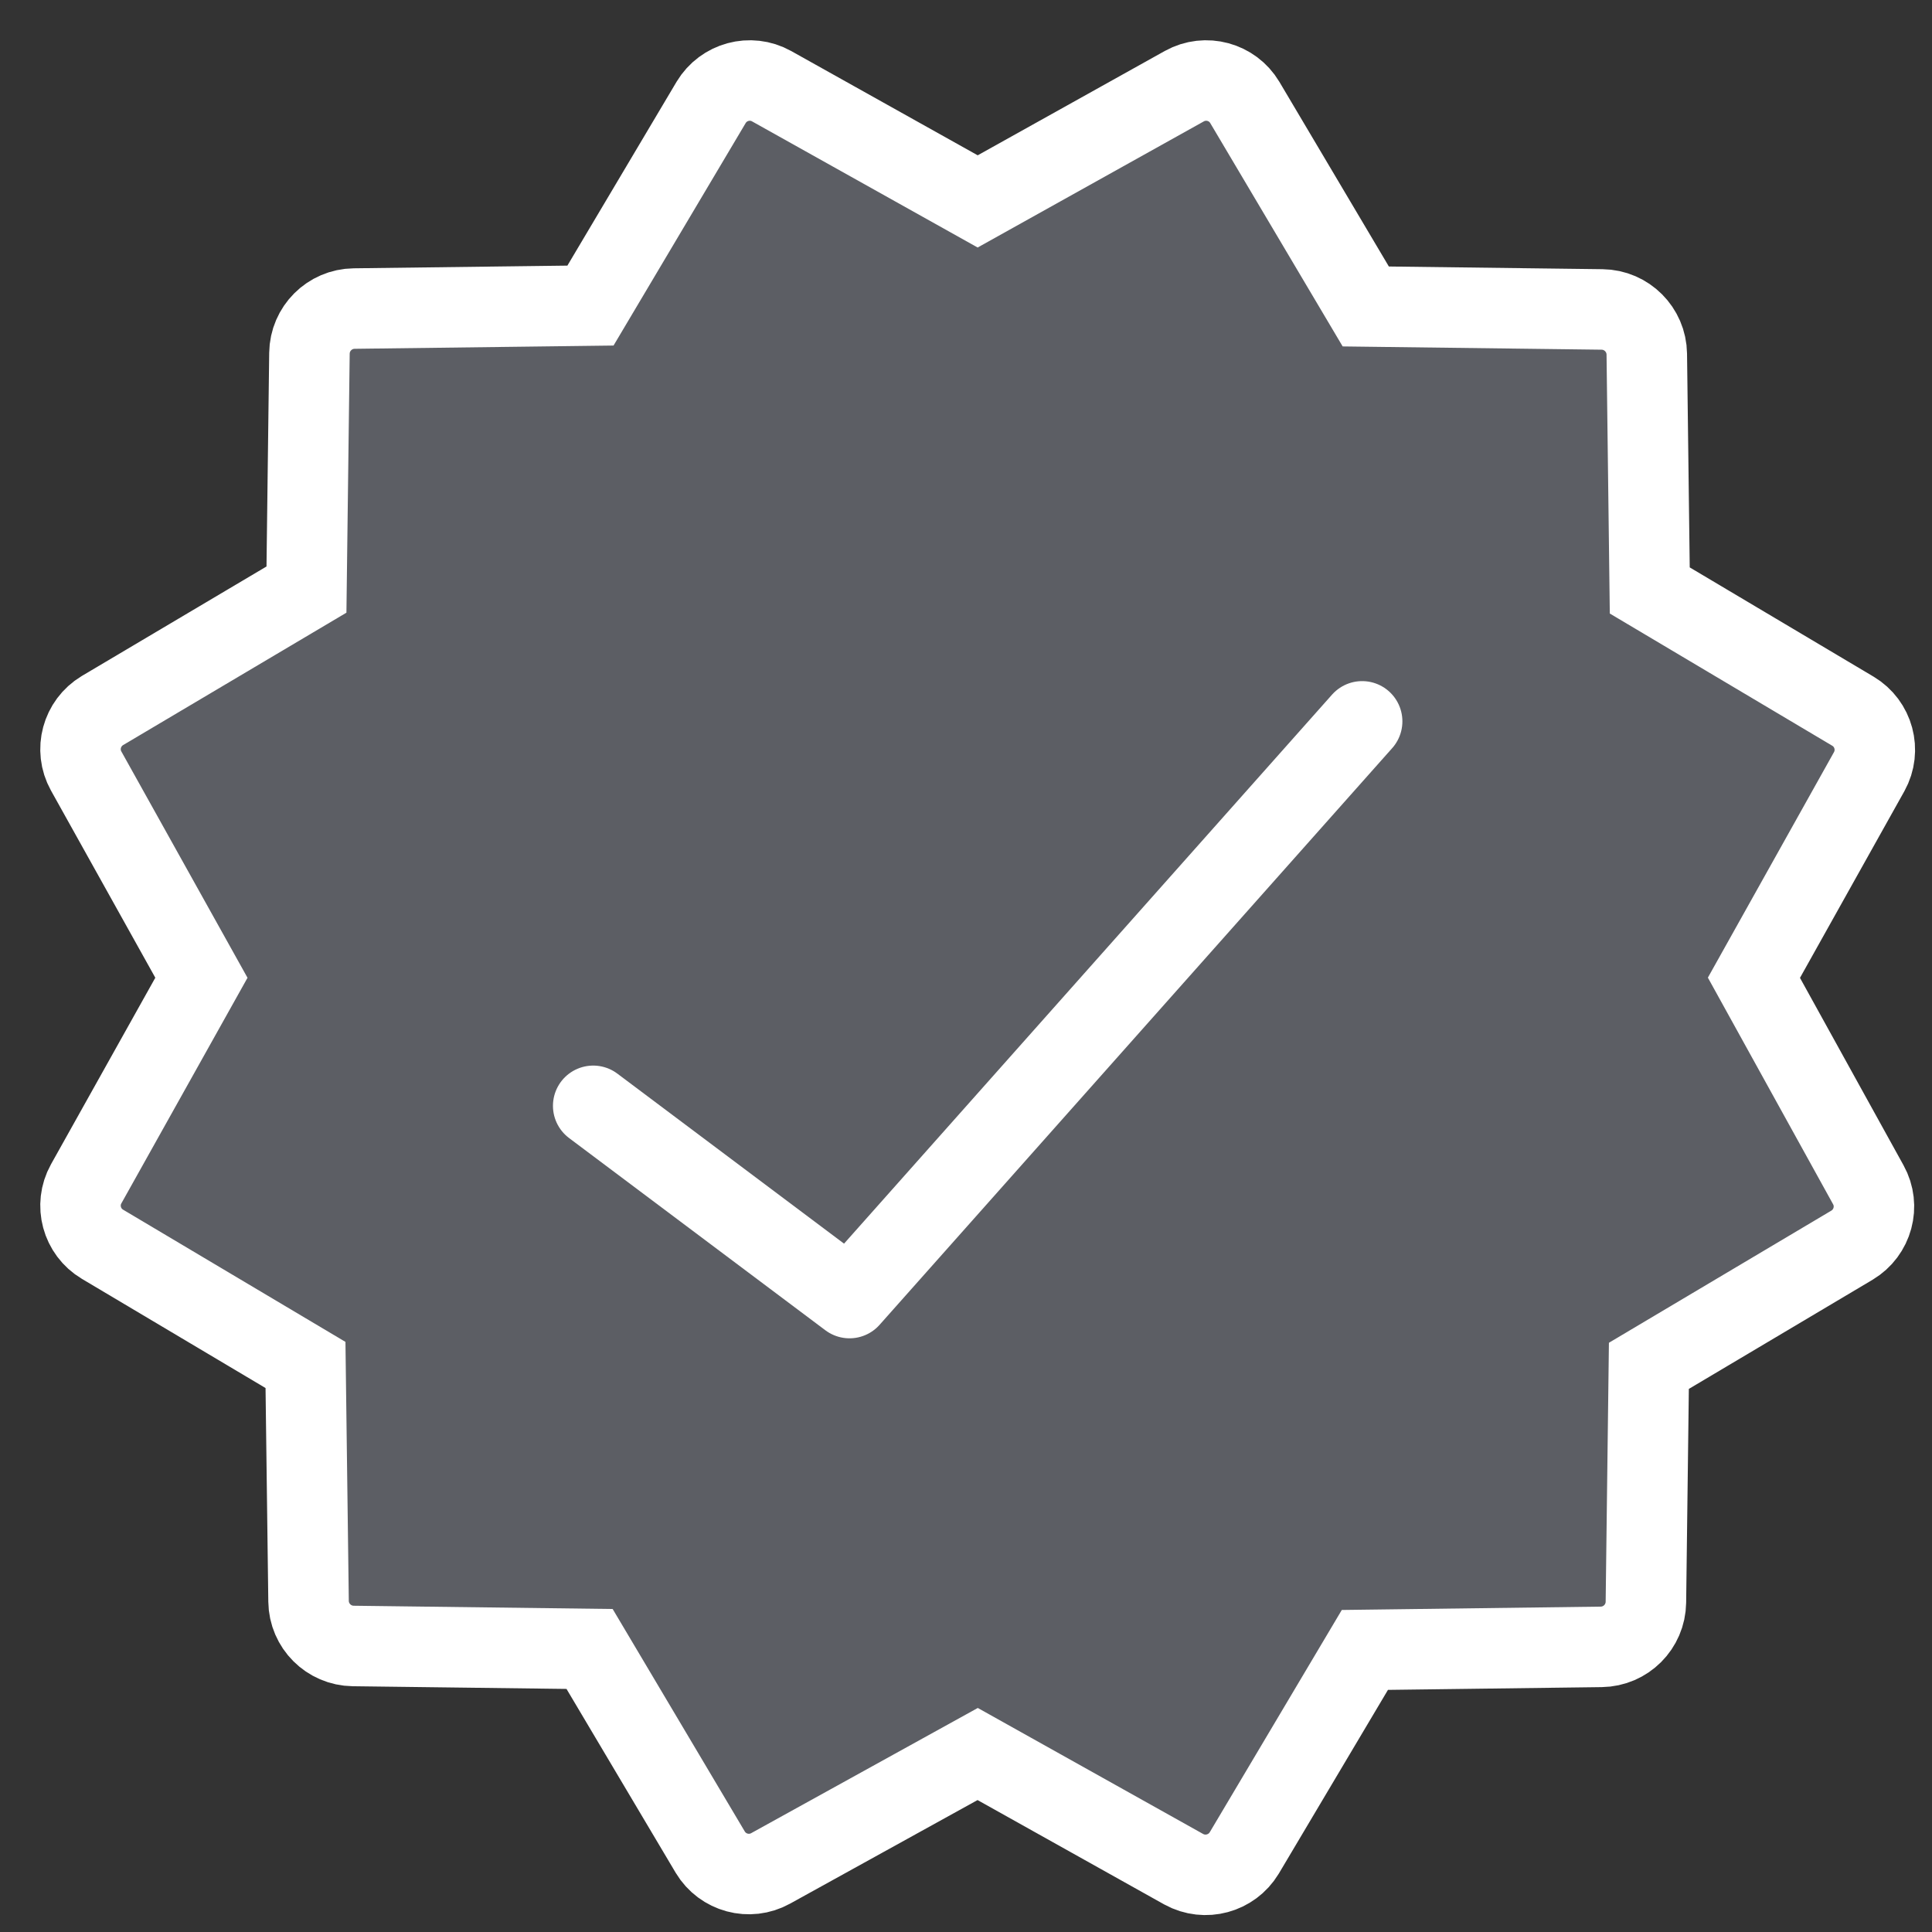 <svg width="24" height="24" viewBox="0 0 24 24" fill="none" xmlns="http://www.w3.org/2000/svg">
<rect x="0" y="0" width="24" height="24" fill="#333333" stroke="none"/>
<g clip-path="url(#clip0_7528_1191)">
<path d="M21.788 12.146L23.22 9.585C23.366 9.321 23.276 8.989 23.018 8.835L20.494 7.335L20.457 4.399C20.453 4.095 20.207 3.848 19.902 3.844L16.966 3.807L15.463 1.272C15.309 1.014 14.977 0.924 14.713 1.07L12.145 2.502L9.584 1.07C9.321 0.924 8.989 1.014 8.834 1.272L7.335 3.796L4.399 3.833C4.094 3.837 3.848 4.083 3.844 4.388L3.807 7.324L1.272 8.827C1.014 8.982 0.924 9.314 1.07 9.577L2.502 12.146L1.07 14.707C0.924 14.97 1.014 15.302 1.272 15.456L3.795 16.956L3.833 19.892C3.837 20.197 4.083 20.443 4.388 20.447L7.324 20.484L8.823 23.008C8.978 23.266 9.309 23.356 9.573 23.21L12.145 21.789L14.706 23.221C14.97 23.365 15.3 23.276 15.456 23.019L16.955 20.496L19.891 20.458C20.196 20.454 20.442 20.208 20.446 19.903L20.483 16.967L23.006 15.468C23.265 15.313 23.355 14.981 23.209 14.718L21.788 12.146Z" fill="#5C5E64" stroke="white"/>
<path d="M16.921 8.961L10.553 16.125L7.369 13.737" stroke="white" stroke-linecap="round" stroke-linejoin="round"/>
</g>
<defs>
<clipPath id="clip0_7528_1191">
<rect width="24" height="24" fill="white"/>
</clipPath>
</defs>
</svg>
